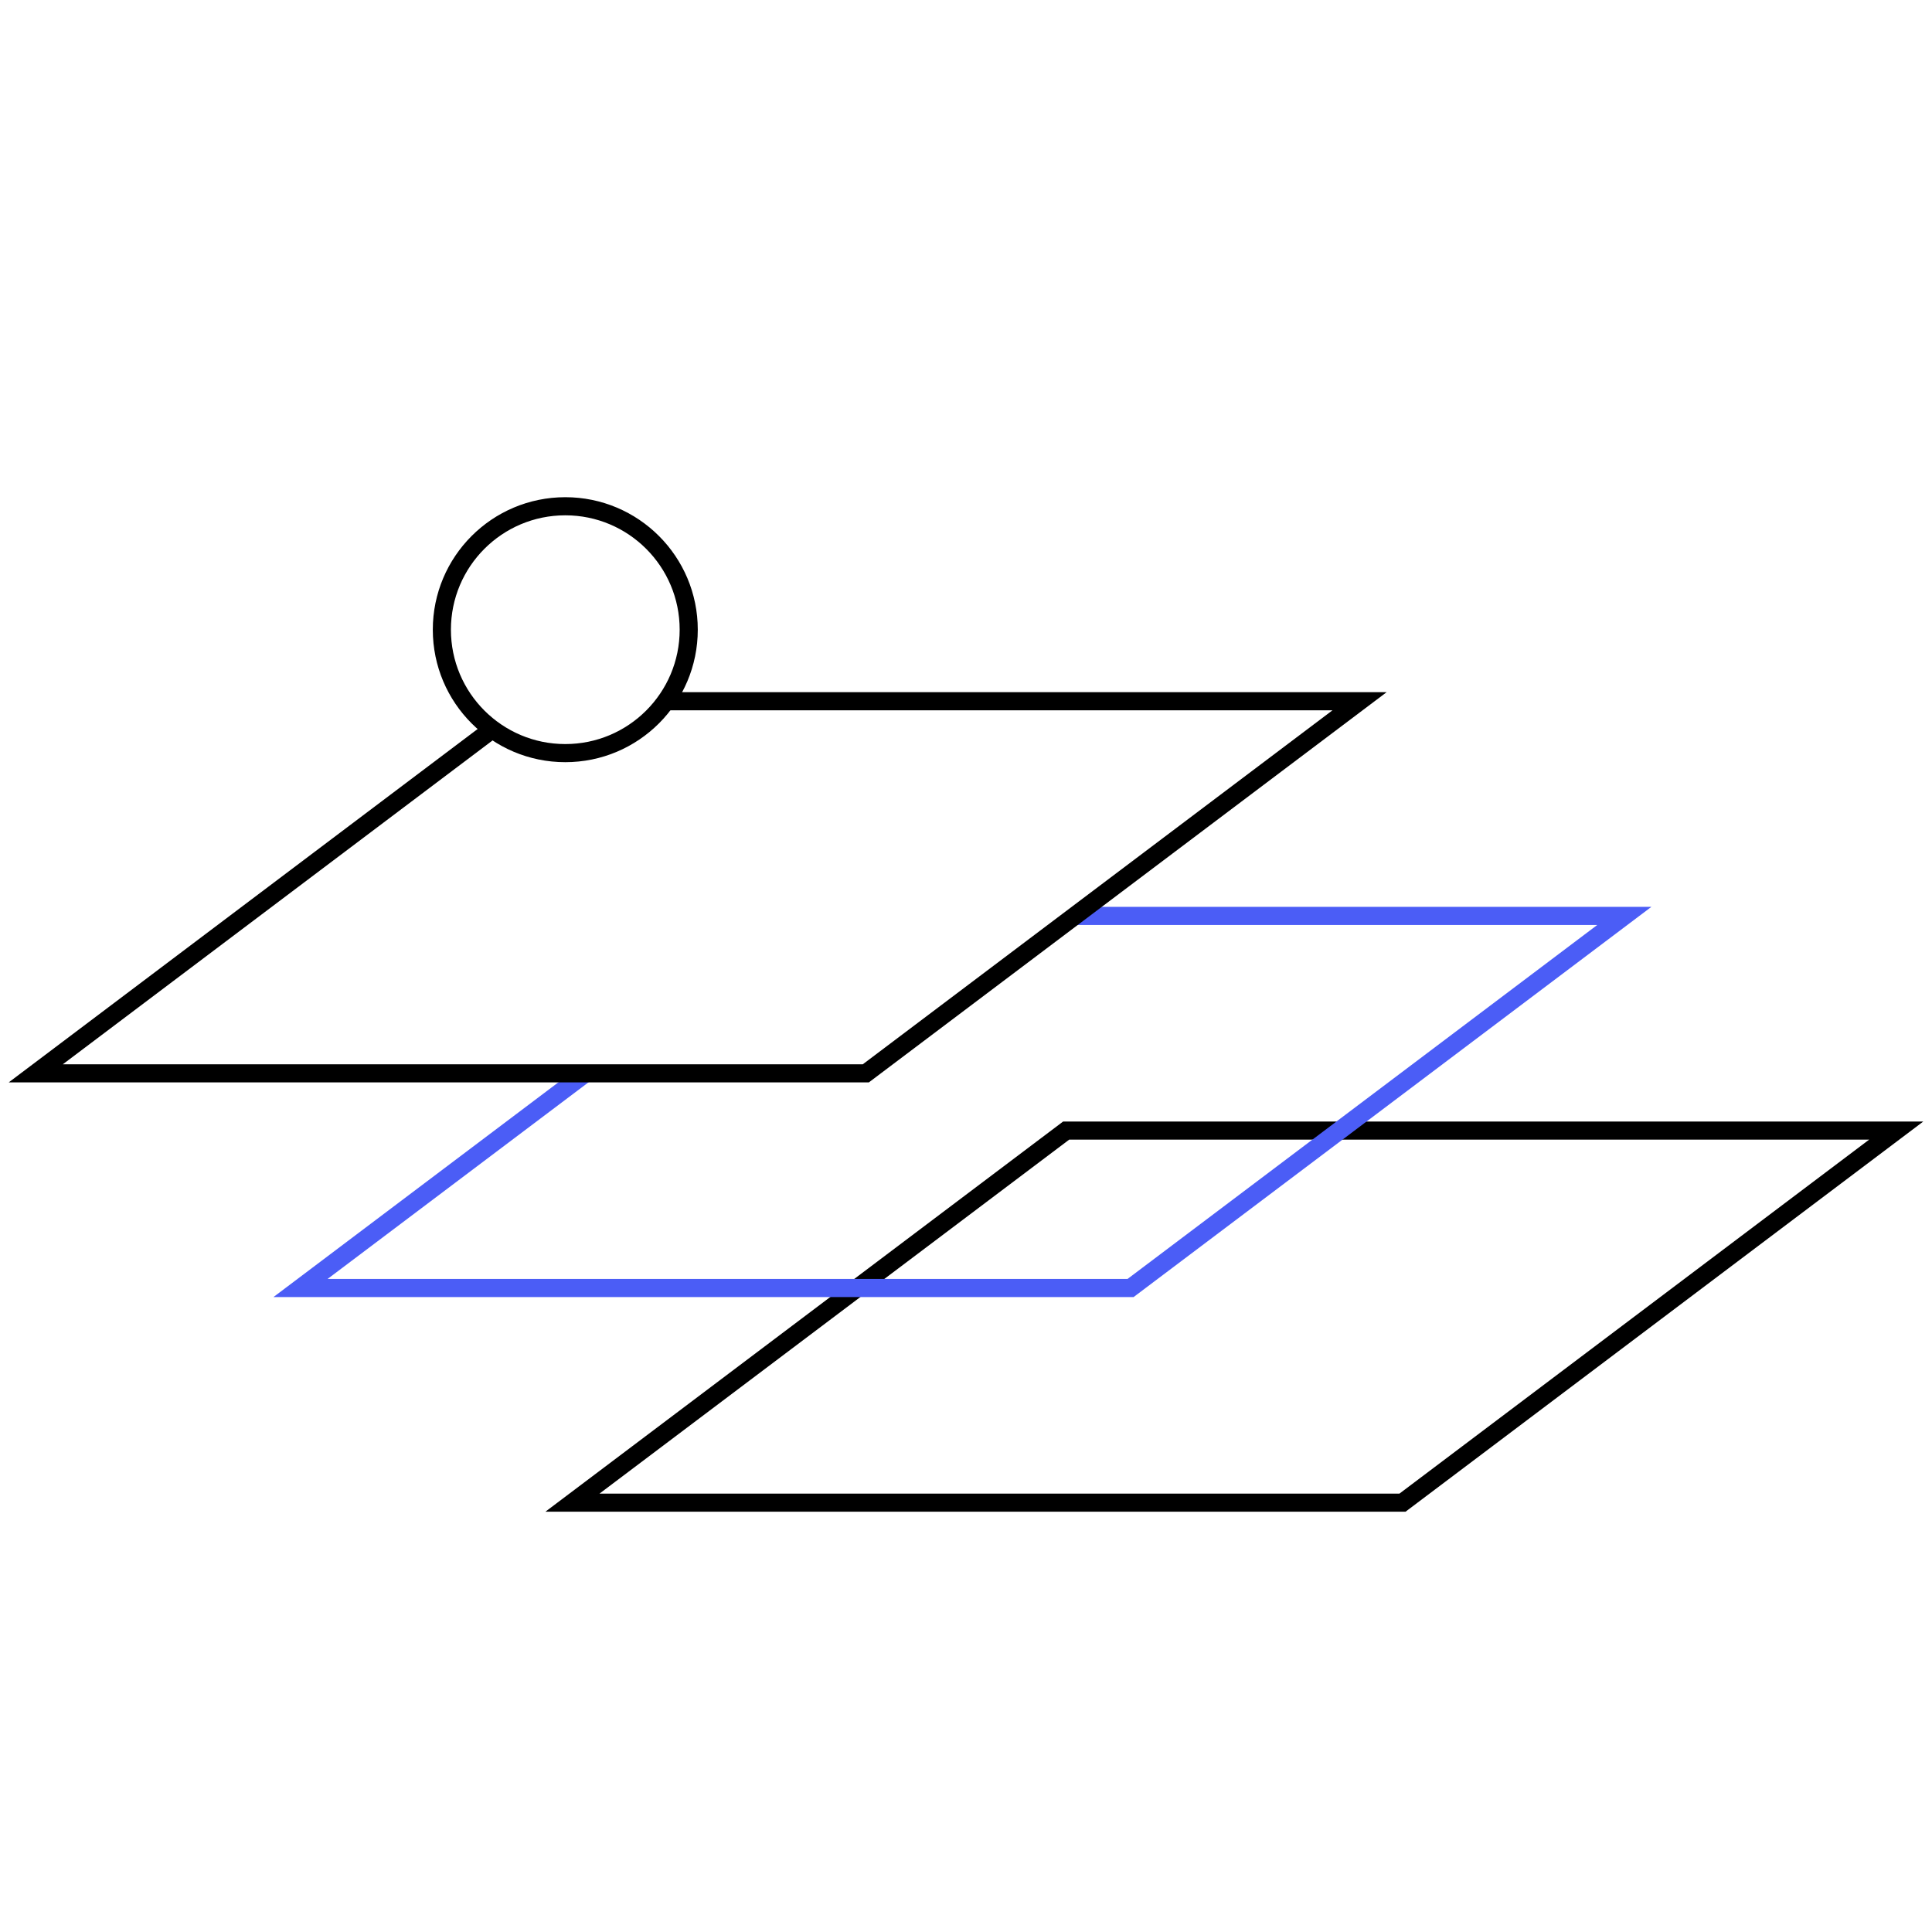 <svg width="160" height="160" viewBox="0 0 160 160" fill="none" xmlns="http://www.w3.org/2000/svg">
<rect x="0" y="0" width="160" height="160" fill="#333333" stroke="none"/>
<g clip-path="url(#clip0_242_66)">
<rect width="160" height="160" fill="white"/>
<path d="M160 0H0V160H160V0Z" fill="white"/>
<path d="M88.296 93.629L47.407 124.444H116.148L157.037 93.629H88.296Z" stroke="black" stroke-width="1.5"/>
<path d="M65.778 75.852L24.889 106.666H93.63L134.519 75.852H65.778Z" stroke="#4B5DF6" stroke-width="1.5"/>
<path d="M43.852 58.074L2.963 88.889H71.704L112.593 58.074H43.852Z" fill="white" stroke="black" stroke-width="1.5"/>
<path d="M46.815 62.37C52.46 62.37 57.037 57.794 57.037 52.148C57.037 46.502 52.46 41.926 46.815 41.926C41.169 41.926 36.593 46.502 36.593 52.148C36.593 57.794 41.169 62.37 46.815 62.37Z" fill="white" stroke="black" stroke-width="1.5"/>
</g>
<defs>
<clipPath id="clip0_242_66">
<rect width="160" height="160" fill="white"/>
</clipPath>
</defs>
</svg>
